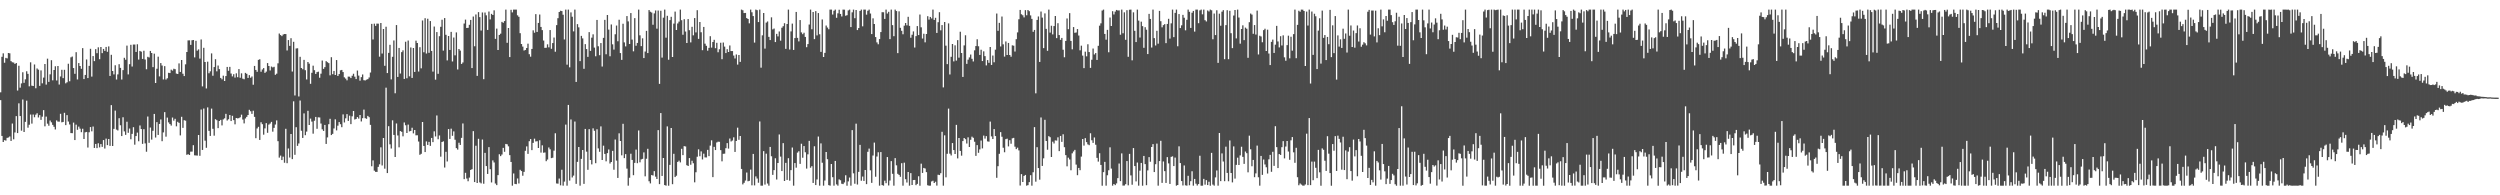 <?xml version="1.0" encoding="UTF-8"?>
<svg xmlns="http://www.w3.org/2000/svg" width="1920" height="150">
  <path d="M0 70.935h1v5.988H0zM1 43.621h1v60.785H1zM2 40.973h1v68.070H2zM3 48.166h1v59.478H3zM4 44.450h1v63.539H4zM5 44.825h1v61.064H5zM6 40.726h1v64.847H6zM7 40.955h1v63.828H7zM8 46.940h1v61.308H8zM9 47.802h1v47.064H9zM10 48.011h1v59.016H10zM11 49.090h1v52.666H11zM12 48.390h1v40.825H12zM13 69.530h1v32.682H13zM14 50.477h1v28.907H14zM15 67.317h1v21.808H15zM16 64.068h1v36.282H16zM17 55.492h1v20.961H17zM18 63.610h1v37.745H18zM19 60.944h1v32.624H19zM20 54.738h1v22.581H20zM21 56.714h1v41.323H21zM22 66.312h1v29.484H22zM23 47.859h1v40.123H23zM24 65.813h1v29.123H24zM25 66.058h1v21.907H25zM26 49.507h1v40.557H26zM27 67.799h1v20.265H27zM28 52.589h1v34.394H28zM29 53.483h1v36.748H29zM30 65.963h1v22.443H30zM31 54.065h1v37.995H31zM32 64.010h1v25.581H32zM33 59.618h1v24.945H33zM34 49.132h1v47.878H34zM35 64.998h1v24.576H35zM36 45.067h1v49.888H36zM37 62.850h1v33.716H37zM38 57.064h1v35.501H38zM39 46.212h1v47.759H39zM40 61.698h1v34.199H40zM41 53.772h1v43.595H41zM42 50.874h1v48.579H42zM43 61.807h1v30.642H43zM44 50.694h1v42.707H44zM45 64.921h1v28.511H45zM46 58.740h1v28.638H46zM47 53.620h1v40.323H47zM48 60.023h1v33.604H48zM49 53.614h1v33.028H49zM50 64.024h1v32.074H50zM51 63.159h1v25.259H51zM52 48.949h1v44.387H52zM53 62.423h1v33.148H53zM54 44.006h1v58.208H54zM55 43.437h1v58.880H55zM56 52.291h1v41.884H56zM57 56.681h1v50.882H57zM58 40.096h1v55.674H58zM59 61.041h1v38.670H59zM60 48.442h1v48.803H60zM61 50.672h1v48.143H61zM62 52.839h1v48.684H62zM63 36.979h1v61.904H63zM64 60.744h1v45.988H64zM65 57.524h1v44.107H65zM66 45.655h1v55.651H66zM67 59.980h1v53.307H67zM68 50.600h1v50.986H68zM69 37.463h1v60.146H69zM70 58.831h1v42.017H70zM71 43.043h1v54.120H71zM72 46.945h1v66.669H72zM73 37.724h1v72.809H73zM74 40.844h1v72.908H74zM75 36.352h1v73.682H75zM76 45.445h1v67.765H76zM77 36.083h1v74.583H77zM78 40.812h1v71.965H78zM79 37.584h1v69.975H79zM80 39.041h1v75.011H80zM81 36.030h1v70.437H81zM82 39.779h1v71.703H82zM83 35.637h1v71.100H83zM84 58.296h1v53.736H84zM85 42.095h1v38.637H85zM86 54.507h1v57.615H86zM87 57.144h1v41.851H87zM88 50.111h1v34.817H88zM89 61.098h1v38.429H89zM90 57.118h1v43.097H90zM91 49.318h1v41.485H91zM92 52.133h1v44.049H92zM93 61.074h1v43.403H93zM94 53.843h1v36.209H94zM95 44.386h1v56.517H95zM96 45.873h1v57.720H96zM97 35.003h1v58.472H97zM98 57.121h1v44.873H98zM99 49.304h1v49.433H99zM100 34.423h1v72.534H100zM101 51.076h1v51.713H101zM102 34.214h1v63.483H102zM103 34.193h1v76.925H103zM104 39.875h1v64.610H104zM105 34.005h1v67.822H105zM106 45.795h1v62.689H106zM107 39.107h1v57.264H107zM108 39.683h1v59.444H108zM109 45.280h1v65.192H109zM110 38.974h1v60.247H110zM111 45.737h1v64.392H111zM112 53.199h1v63.346H112zM113 43.620h1v45.884H113zM114 44.140h1v65.553H114zM115 39.131h1v58.792H115zM116 40.694h1v66.505H116zM117 51.554h1v48.881H117zM118 41.208h1v46.314H118zM119 63.755h1v41.864H119zM120 52.780h1v41.010H120zM121 43.546h1v60.106H121zM122 58.687h1v36.516H122zM123 48.451h1v43.314H123zM124 50.319h1v58.099H124zM125 61.051h1v40.607H125zM126 50.774h1v35.336H126zM127 61.085h1v43.865H127zM128 60.089h1v30.232H128zM129 55.907h1v38.071H129zM130 56.099h1v39.192H130zM131 53.486h1v42.968H131zM132 54.246h1v36.014H132zM133 52.779h1v39.902H133zM134 53.120h1v38.111H134zM135 56.513h1v40.495H135zM136 56.851h1v36.699H136zM137 48.703h1v45.658H137zM138 55.243h1v48.738H138zM139 46.071h1v43.609H139zM140 56.631h1v41.574H140zM141 58.413h1v33.919H141zM142 49.413h1v43.280H142zM143 39.933h1v78.956H143zM144 31.030h1v87.371H144zM145 30.981h1v88.066H145zM146 34.455h1v82.036H146zM147 30.937h1v85.502H147zM148 30.715h1v80.818H148zM149 44.102h1v75.182H149zM150 31.314h1v88.103H150zM151 38.896h1v80.613H151zM152 37.944h1v65.716H152zM153 45.018h1v74.649H153zM154 30.292h1v53.812H154zM155 66.350h1v48.802H155zM156 36.734h1v46.630H156zM157 47.617h1v60.424H157zM158 67.962h1v45.547H158zM159 47.365h1v35.094H159zM160 56.269h1v44.221H160zM161 54.781h1v49.594H161zM162 41.025h1v42.397H162zM163 58.183h1v40.713H163zM164 51.495h1v52.675H164zM165 45.466h1v46.090H165zM166 54.792h1v37.507H166zM167 50.333h1v48.084H167zM168 53.118h1v39.814H168zM169 59.855h1v32.218H169zM170 60.948h1v35.383H170zM171 58.116h1v33.607H171zM172 62.189h1v28.707H172zM173 58.394h1v29.030H173zM174 51.411h1v41.175H174zM175 54.373h1v37.234H175zM176 51.369h1v36.952H176zM177 56.469h1v36.497H177zM178 58.660h1v30.269H178zM179 56.973h1v35.297H179zM180 59.600h1v35.887H180zM181 56.310h1v34.311H181zM182 59.266h1v31.688H182zM183 53.034h1v37.698H183zM184 59.708h1v30.359H184zM185 56.314h1v31.730H185zM186 60.437h1v31.377H186zM187 60.866h1v33.897H187zM188 55.970h1v35.027H188zM189 56.702h1v33.030H189zM190 59.874h1v28.426H190zM191 57.684h1v26.619H191zM192 59.718h1v25.757H192zM193 58.745h1v28.700H193zM194 65.053h1v19.994H194zM195 50.658h1v39.087H195zM196 53.697h1v52.428H196zM197 55.166h1v43.515H197zM198 45.980h1v51.411H198zM199 45.507h1v61.986H199zM200 55.094h1v38.794H200zM201 53.326h1v42.062H201zM202 52.269h1v51.164H202zM203 55.963h1v42.671H203zM204 54.985h1v39.590H204zM205 48.446h1v53.526H205zM206 50.710h1v44.971H206zM207 54.134h1v40.764H207zM208 51.073h1v42.504H208zM209 51.755h1v49.379H209zM210 51.301h1v46.882H210zM211 57.436h1v38.186H211zM212 56.586h1v35.885H212zM213 48.629h1v59.802H213zM214 25.770h1v95.267H214zM215 26.946h1v92.532H215zM216 27.725h1v95.208H216zM217 26.541h1v93.799H217zM218 26.116h1v98.856H218zM219 26.141h1v72.768H219zM220 38.745h1v86.576H220zM221 30.791h1v83.205H221zM222 35.233h1v85.759H222zM223 29.336h1v73.568H223zM224 54.959h1v67.242H224zM225 32.106h1v45.734H225zM226 73.323h1v45.551H226zM227 37.211h1v60.460H227zM228 37.061h1v74.947H228zM229 74.068h1v36.094H229zM230 43.618h1v33.582H230zM231 52.202h1v48.225H231zM232 53.189h1v52.752H232zM233 45.993h1v41.101H233zM234 53.929h1v49.924H234zM235 61.004h1v40.069H235zM236 47.634h1v37.451H236zM237 48.881h1v47.117H237zM238 64.373h1v26.687H238zM239 55.902h1v37.468H239zM240 50.427h1v52.215H240zM241 53.900h1v38.807H241zM242 56.795h1v33.015H242zM243 55.373h1v43.539H243zM244 55.020h1v35.108H244zM245 59.705h1v30.507H245zM246 56.578h1v38.289H246zM247 46.490h1v52.826H247zM248 52.897h1v47.655H248zM249 51.558h1v44.388H249zM250 46.930h1v63.609H250zM251 47.765h1v57.782H251zM252 48.492h1v46.896H252zM253 57.873h1v33.390H253zM254 43.954h1v59.768H254zM255 56.976h1v45.841H255zM256 54.500h1v44.150H256zM257 57.602h1v34.063H257zM258 46.123h1v54.019H258zM259 58.303h1v38.222H259zM260 56.891h1v36.855H260zM261 54.022h1v41.353H261zM262 53.701h1v43.997H262zM263 55.332h1v32.505H263zM264 59.369h1v34.666H264zM265 60.376h1v30.481H265zM266 61.673h1v25.971H266zM267 58.840h1v34.047H267zM268 58.903h1v29.922H268zM269 59.959h1v35.374H269zM270 58.147h1v31.186H270zM271 56.646h1v28.619H271zM272 58.887h1v32.899H272zM273 60.720h1v30.609H273zM274 54.168h1v35.738H274zM275 58.075h1v33.023H275zM276 61.978h1v26.321H276zM277 59.226h1v34.043H277zM278 57.214h1v33.547H278zM279 61.596h1v22.571H279zM280 61.800h1v28.973H280zM281 61.164h1v30.092H281zM282 60.773h1v28.238H282zM283 59.483h1v30.502H283zM284 55.729h1v40.184H284zM285 18.314h1v109.391H285zM286 30.298h1v92.888H286zM287 18.161h1v112.893H287zM288 19.859h1v112.121H288zM289 18.107h1v113.912H289zM290 18.158h1v110.010H290zM291 43.529h1v82.683H291zM292 17.639h1v95.489H292zM293 41.100h1v85.978H293zM294 22.285h1v83.686H294zM295 50.553h1v78.970H295zM296 20.554h1v46.794H296zM297 56.139h1v76.758H297zM298 40.614h1v56.306H298zM299 34.432h1v76.433H299zM300 60.982h1v53.110H300zM301 43.618h1v48.803H301zM302 31.073h1v72.565H302zM303 71.612h1v48.977H303zM304 19.239h1v75.563H304zM305 59.095h1v44.951H305zM306 36.826h1v76.332H306zM307 56.469h1v44.178H307zM308 40.041h1v61.191H308zM309 38.654h1v66.026H309zM310 60.605h1v33.473H310zM311 32.032h1v64.151H311zM312 60.105h1v42.050H312zM313 31.122h1v64.576H313zM314 58.643h1v42.280H314zM315 36.471h1v64.087H315zM316 59.875h1v38.216H316zM317 36.881h1v65.562H317zM318 55.267h1v44.589H318zM319 31.229h1v72.704H319zM320 33.039h1v70.870H320zM321 54.932h1v53.762H321zM322 36.270h1v82.612H322zM323 52.458h1v65.642H323zM324 15.737h1v77.946H324zM325 40.140h1v71.959H325zM326 13.993h1v102.784H326zM327 41.087h1v67.513H327zM328 14.381h1v96.950H328zM329 40.571h1v68.388H329zM330 16.192h1v95.850H330zM331 39.121h1v66.822H331zM332 54.990h1v54.169H332zM333 20.367h1v80.496H333zM334 61.167h1v43.661H334zM335 24.646h1v64.014H335zM336 56.660h1v50.272H336zM337 27.782h1v76.246H337zM338 20.570h1v99.752H338zM339 15.167h1v93.867H339zM340 38.880h1v69.654H340zM341 13.896h1v114.782H341zM342 26.722h1v89.880H342zM343 46.400h1v77.608H343zM344 27.648h1v71.489H344zM345 38.374h1v68.338H345zM346 24.452h1v74.351H346zM347 47.211h1v57.089H347zM348 28.810h1v72.084H348zM349 42.491h1v64.839H349zM350 24.857h1v88.916H350zM351 53.341h1v61.532H351zM352 37.653h1v71.955H352zM353 38.842h1v72.459H353zM354 49.102h1v56.796H354zM355 47.963h1v46.835H355zM356 18.080h1v119.499H356zM357 15.072h1v117.631H357zM358 21.511h1v115.583H358zM359 21.358h1v117.849H359zM360 19.040h1v117.347H360zM361 15.302h1v115.230H361zM362 52.273h1v77.686H362zM363 12.698h1v88.003H363zM364 35.519h1v104.299H364zM365 11.087h1v100.836H365zM366 58.257h1v82.270H366zM367 9.309h1v97.275H367zM368 13.156h1v126.940H368zM369 23.455h1v117.413H369zM370 9.580h1v97.567H370zM371 60.830h1v80.298H371zM372 9.639h1v107.768H372zM373 11.795h1v115.733H373zM374 22.984h1v110.589H374zM375 8.882h1v104.121H375zM376 14.903h1v115.040H376zM377 10.647h1v129.493H377zM378 11.541h1v111.670H378zM379 7.944h1v116.808H379zM380 29.851h1v111.101H380zM381 21.978h1v120.207H381zM382 38.404h1v96.119H382zM383 26.844h1v91.646H383zM384 25.866h1v94.035H384zM385 16.798h1v101.866H385zM386 17.493h1v96.048H386zM387 16.186h1v100.411H387zM388 7.382h1v103.148H388zM389 32.851h1v77.986H389zM390 21.483h1v90.898H390zM391 43.811h1v75.347H391zM392 7.549h1v116.842H392zM393 9.542h1v133.075H393zM394 7.382h1v125.846H394zM395 7.382h1v133.853H395zM396 7.382h1v134.089H396zM397 11.790h1v125.291H397zM398 12.880h1v128.009H398zM399 25.500h1v104.932H399zM400 33.802h1v97.570H400zM401 35.796h1v99.193H401zM402 38.821h1v93.161H402zM403 38.371h1v77.425H403zM404 36.856h1v75.603H404zM405 33.518h1v84.650H405zM406 41.614h1v66.852H406zM407 43.542h1v63.245H407zM408 37.595h1v77.692H408zM409 23.305h1v86.427H409zM410 25.137h1v81.335H410zM411 10.838h1v97.802H411zM412 24.535h1v83.926H412zM413 17.604h1v96.085H413zM414 11.174h1v96.566H414zM415 20.660h1v96.555H415zM416 23.139h1v88.493H416zM417 31.142h1v86.147H417zM418 36.768h1v80.337H418zM419 36.654h1v87.158H419zM420 34.033h1v88.486H420zM421 36.369h1v76.877H421zM422 23.084h1v91.592H422zM423 37.471h1v83.990H423zM424 33.066h1v88.084H424zM425 28.851h1v86.858H425zM426 39.718h1v62.619H426zM427 19.292h1v121.626H427zM428 13.977h1v127.058H428zM429 9.195h1v127.905H429zM430 8.235h1v134.101H430zM431 8.497h1v121.875H431zM432 11.303h1v131.314H432zM433 30.334h1v109.127H433zM434 7.382h1v88.330H434zM435 49.688h1v92.929H435zM436 7.382h1v73.224H436zM437 51.719h1v86.978H437zM438 9.514h1v82.238H438zM439 12.829h1v123.446H439zM440 24.114h1v110.756H440zM441 7.382h1v85.950H441zM442 62.939h1v78.284H442zM443 18.558h1v105.761H443zM444 20.983h1v91.921H444zM445 46.942h1v95.636H445zM446 27.563h1v94.433H446zM447 29.465h1v85.751H447zM448 52.817h1v88.386H448zM449 33.910h1v65.127H449zM450 37.674h1v78.804H450zM451 43.664h1v86.726H451zM452 24.665h1v74.523H452zM453 39.089h1v83.795H453zM454 28.931h1v97.318H454zM455 26.383h1v72.169H455zM456 36.557h1v63.872H456zM457 43.198h1v82.138H457zM458 15.302h1v83.959H458zM459 35.539h1v78.439H459zM460 42.408h1v74.176H460zM461 33.076h1v64.003H461zM462 51.085h1v71.777H462zM463 29.065h1v82.822H463zM464 15.253h1v102.988H464zM465 41.654h1v82.251H465zM466 11.500h1v106.126H466zM467 22.722h1v92.082H467zM468 43.212h1v82.390H468zM469 18.799h1v105.628H469zM470 34.071h1v81.811H470zM471 38.078h1v92.273H471zM472 26.300h1v80.844H472zM473 19.585h1v103.739H473zM474 31.685h1v104.971H474zM475 15.173h1v87.233H475zM476 40.740h1v67.556H476zM477 45.970h1v73.304H477zM478 18.246h1v76.813H478zM479 32.562h1v88.860H479zM480 35.646h1v82.711H480zM481 12.353h1v117.133H481zM482 16.414h1v126.204H482zM483 33.802h1v102.720H483zM484 10.015h1v108.072H484zM485 30.434h1v92.415H485zM486 39.402h1v95.133H486zM487 13.932h1v111.151H487zM488 35.124h1v79.778H488zM489 32.988h1v92.362H489zM490 7.382h1v92.807H490zM491 27.111h1v97.572H491zM492 35.409h1v87.019H492zM493 29.454h1v92.533H493zM494 44.605h1v72.429H494zM495 39.564h1v95.868H495zM496 23.715h1v98.171H496zM497 40.734h1v73.560H497zM498 7.710h1v131.527H498zM499 8.988h1v131.865H499zM500 9.621h1v124.808H500zM501 19.012h1v115.821H501zM502 10.312h1v121.100H502zM503 8.029h1v127.648H503zM504 22.019h1v115.465H504zM505 8.111h1v91.845H505zM506 64.425h1v76.979H506zM507 8.241h1v78.584H507zM508 44.233h1v90.904H508zM509 13.545h1v107.806H509zM510 7.382h1v134.734H510zM511 28.909h1v113.708H511zM512 12.148h1v84.902H512zM513 45.875h1v96.743H513zM514 15.447h1v111.184H514zM515 12.916h1v85.408H515zM516 43.792h1v97.682H516zM517 18.105h1v100.000H517zM518 8.915h1v127.073H518zM519 23.050h1v111.933H519zM520 18.031h1v106.330H520zM521 16.612h1v106.776H521zM522 7.382h1v117.335H522zM523 15.510h1v98.764H523zM524 26.686h1v92.458H524zM525 14.770h1v97.466H525zM526 24.229h1v88.267H526zM527 33.019h1v93.862H527zM528 14.634h1v112.855H528zM529 23.206h1v98.183H529zM530 32.537h1v94.001H530zM531 20.594h1v102.856H531zM532 27.111h1v98.272H532zM533 13.860h1v126.167H533zM534 24.892h1v107.423H534zM535 7.846h1v112.518H535zM536 29.839h1v84.846H536zM537 16.921h1v103.105H537zM538 24.802h1v91.465H538zM539 38.537h1v83.928H539zM540 20.687h1v97.332H540zM541 33.532h1v87.337H541zM542 35.193h1v85.722H542zM543 38.926h1v76.160H543zM544 36.787h1v83.127H544zM545 27.800h1v84.035H545zM546 36.556h1v71.244H546zM547 32.248h1v103.774H547zM548 30.552h1v82.235H548zM549 37.039h1v78.189H549zM550 32.894h1v76.535H550zM551 40.131h1v68.661H551zM552 37.844h1v71.082H552zM553 32.820h1v82.464H553zM554 45.485h1v78.402H554zM555 32.678h1v85.441H555zM556 35.775h1v82.255H556zM557 40.779h1v73.024H557zM558 37.800h1v72.104H558zM559 39.928h1v74.213H559zM560 34.910h1v71.469H560zM561 39.240h1v69.425H561zM562 39.203h1v68.735H562zM563 42.672h1v62.777H563zM564 44.897h1v71.802H564zM565 41.832h1v66.429H565zM566 49.625h1v48.411H566zM567 42.232h1v65.147H567zM568 47.503h1v56.929H568zM569 7.382h1v122.347H569zM570 7.883h1v133.751H570zM571 10.027h1v130.376H571zM572 9.943h1v128.708H572zM573 13.852h1v118.672H573zM574 14.581h1v124.651H574zM575 17.901h1v120.940H575zM576 7.382h1v122.853H576zM577 9.432h1v132.894H577zM578 12.314h1v105.883H578zM579 32.719h1v109.670H579zM580 7.382h1v128.086H580zM581 7.817h1v129.309H581zM582 16.941h1v123.422H582zM583 7.382h1v85.912H583zM584 51.948h1v90.670H584zM585 27.130h1v115.488H585zM586 9.967h1v106.101H586zM587 37.303h1v104.488H587zM588 17.333h1v100.660H588zM589 16.509h1v124.426H589zM590 28.339h1v114.278H590zM591 30.783h1v82.074H591zM592 13.325h1v106.670H592zM593 22.595h1v111.694H593zM594 21.913h1v108.739H594zM595 32.317h1v89.216H595zM596 26.016h1v111.875H596zM597 27.937h1v97.233H597zM598 24.168h1v79.122H598zM599 31.210h1v89.049H599zM600 21.312h1v110.079H600zM601 20.105h1v89.803H601zM602 17.816h1v121.204H602zM603 37.508h1v87.595H603zM604 18.433h1v119.768H604zM605 7.382h1v114.125H605zM606 38.067h1v100.667H606zM607 24.099h1v106.588H607zM608 18.101h1v95.192H608zM609 38.365h1v104.253H609zM610 29.247h1v95.983H610zM611 9.163h1v119.585H611zM612 29.107h1v88.111H612zM613 31.797h1v84.379H613zM614 15.405h1v110.440H614zM615 24.905h1v85.496H615zM616 26.255h1v94.867H616zM617 25.144h1v87.054H617zM618 28.363h1v88.593H618zM619 36.244h1v93.231H619zM620 33.833h1v84.695H620zM621 18.821h1v89.342H621zM622 7.382h1v121.427H622zM623 22.478h1v105.168H623zM624 9.231h1v131.282H624zM625 30.043h1v82.308H625zM626 8.554h1v133.563H626zM627 27.165h1v110.648H627zM628 10.048h1v94.794H628zM629 26.329h1v116.263H629zM630 39.816h1v70.305H630zM631 14.930h1v110.060H631zM632 43.776h1v98.831H632zM633 40.593h1v98.071H633zM634 19.623h1v97.089H634zM635 21.153h1v101.137H635zM636 22.484h1v119.673H636zM637 7.382h1v135.235H637zM638 7.383h1v118.552H638zM639 11.180h1v124.910H639zM640 8.260h1v134.358H640zM641 7.382h1v116.206H641zM642 13.652h1v127.942H642zM643 10.244h1v132.371H643zM644 7.461h1v130.323H644zM645 10.687h1v127.751H645zM646 12.625h1v128.491H646zM647 7.385h1v134.049H647zM648 7.424h1v132.695H648zM649 12.099h1v122.519H649zM650 11.666h1v130.952H650zM651 7.970h1v131.362H651zM652 7.382h1v128.959H652zM653 20.763h1v121.855H653zM654 9.456h1v90.472H654zM655 7.385h1v125.754H655zM656 13.965h1v127.141H656zM657 7.658h1v87.336H657zM658 23.069h1v118.650H658zM659 21.575h1v110.438H659zM660 8.379h1v102.889H660zM661 7.382h1v131.405H661zM662 20.248h1v115.321H662zM663 7.382h1v131.560H663zM664 7.382h1v123.175H664zM665 11.251h1v130.181H665zM666 8.234h1v108.327H666zM667 7.382h1v106.718H667zM668 10.399h1v120.392H668zM669 26.143h1v114.280H669zM670 14.099h1v105.362H670zM671 18.435h1v91.075H671zM672 28.484h1v107.250H672zM673 32.572h1v87.643H673zM674 33.982h1v82.953H674zM675 30.024h1v112.594H675zM676 24.639h1v92.145H676zM677 9.377h1v132.763H677zM678 9.435h1v133.183H678zM679 14.530h1v124.199H679zM680 7.382h1v133.301H680zM681 10.415h1v110.207H681zM682 9.075h1v133.354H682zM683 30.055h1v108.576H683zM684 7.382h1v116.343H684zM685 19.286h1v114.197H685zM686 27.778h1v114.840H686zM687 7.382h1v114.045H687zM688 8.523h1v118.454H688zM689 40.782h1v92.711H689zM690 8.681h1v125.661H690zM691 21.357h1v114.432H691zM692 23.637h1v101.678H692zM693 26.339h1v116.278H693zM694 19.711h1v105.230H694zM695 17.640h1v119.970H695zM696 19.465h1v120.745H696zM697 12.889h1v119.184H697zM698 19.887h1v122.731H698zM699 28.992h1v103.992H699zM700 26.653h1v115.427H700zM701 24.090h1v114.201H701zM702 36.504h1v101.678H702zM703 27.755h1v114.452H703zM704 20.021h1v121.182H704zM705 26.919h1v108.434H705zM706 11.159h1v131.459H706zM707 20.996h1v104.707H707zM708 29.601h1v103.195H708zM709 25.904h1v103.055H709zM710 32.524h1v96.901H710zM711 26.087h1v106.117H711zM712 12.429h1v129.856H712zM713 15.077h1v127.541H713zM714 13.020h1v129.598H714zM715 14.197h1v125.190H715zM716 7.382h1v131.429H716zM717 15.292h1v125.266H717zM718 13.670h1v125.904H718zM719 25.284h1v117.271H719zM720 17.039h1v117.165H720zM721 9.365h1v125.106H721zM722 23.277h1v109.764H722zM723 19.271h1v81.947H723zM724 67.114h1v75.504H724zM725 16.874h1v87.038H725zM726 35.080h1v101.095H726zM727 49.277h1v68.836H727zM728 17.953h1v65.465H728zM729 57.178h1v60.841H729zM730 43.620h1v75.768H730zM731 33.767h1v76.093H731zM732 47.165h1v68.076H732zM733 34.807h1v83.483H733zM734 46.517h1v49.370H734zM735 30.844h1v90.823H735zM736 44.269h1v61.735H736zM737 24.392h1v91.507H737zM738 40.684h1v78.864H738zM739 59.101h1v49.222H739zM740 34.863h1v71.124H740zM741 27.087h1v79.826H741zM742 49.061h1v61.154H742zM743 45.812h1v59.642H743zM744 44.083h1v68.796H744zM745 41.883h1v65.502H745zM746 45.180h1v59.787H746zM747 47.213h1v58.622H747zM748 38.658h1v70.175H748zM749 35.397h1v84.329H749zM750 30.181h1v81.301H750zM751 35.547h1v81.781H751zM752 42.167h1v72.555H752zM753 38.200h1v69.714H753zM754 46.898h1v67.062H754zM755 39.422h1v64.720H755zM756 43.106h1v63.340H756zM757 50.223h1v54.351H757zM758 46.123h1v62.490H758zM759 48.248h1v60.575H759zM760 36.076h1v57.339H760zM761 49.873h1v54.900H761zM762 42.650h1v64.124H762zM763 47.812h1v51.293H763zM764 38.126h1v66.378H764zM765 10.376h1v126.191H765zM766 23.654h1v103.989H766zM767 17.580h1v100.535H767zM768 35.708h1v65.767H768zM769 12.703h1v92.306H769zM770 34.058h1v79.380H770zM771 43.463h1v73.471H771zM772 31.838h1v75.034H772zM773 42.229h1v64.276H773zM774 32.956h1v79.477H774zM775 42.237h1v65.438H775zM776 43.547h1v66.848H776zM777 34.820h1v71.403H777zM778 35.061h1v70.833H778zM779 39.564h1v73.064H779zM780 30.109h1v84.422H780zM781 24.869h1v88.553H781zM782 14.812h1v100.680H782zM783 7.619h1v134.874H783zM784 10.949h1v122.785H784zM785 11.710h1v128.059H785zM786 13.360h1v121.747H786zM787 7.805h1v126.555H787zM788 11.725h1v130.891H788zM789 7.665h1v134.513H789zM790 8.596h1v131.290H790zM791 11.838h1v122.726H791zM792 14.495h1v128.122H792zM793 24.409h1v107.886H793zM794 23.013h1v74.636H794zM795 71.701h1v67.837H795zM796 15.309h1v97.745H796zM797 12.649h1v116.424H797zM798 47.556h1v90.418H798zM799 8.871h1v81.337H799zM800 13.507h1v113.929H800zM801 36.963h1v84.656H801zM802 10.303h1v81.702H802zM803 22.161h1v86.137H803zM804 39.028h1v75.957H804zM805 7.382h1v97.172H805zM806 25.034h1v80.360H806zM807 19.781h1v100.787H807zM808 26.417h1v82.376H808zM809 20.011h1v90.163H809zM810 12.273h1v95.529H810zM811 29.276h1v78.720H811zM812 17.814h1v87.655H812zM813 26.911h1v89.162H813zM814 30.635h1v73.772H814zM815 29.131h1v79.835H815zM816 38.195h1v64.946H816zM817 43.977h1v69.072H817zM818 31.419h1v87.700H818zM819 14.194h1v113.547H819zM820 22.444h1v98.627H820zM821 10.063h1v112.382H821zM822 31.433h1v99.315H822zM823 37.881h1v79.866H823zM824 20.804h1v95.546H824zM825 25.178h1v89.911H825zM826 24.947h1v101.461H826zM827 22.335h1v112.240H827zM828 27.263h1v101.694H828zM829 38.643h1v92.088H829zM830 35.098h1v85.148H830zM831 42.708h1v64.063H831zM832 52.316h1v59.508H832zM833 39.706h1v66.367H833zM834 43.288h1v65.864H834zM835 34.013h1v76.885H835zM836 40.007h1v71.522H836zM837 52.114h1v50.259H837zM838 45.871h1v61.877H838zM839 37.260h1v72.475H839zM840 41.847h1v63.750H840zM841 40.738h1v70.419H841zM842 46.008h1v75.235H842zM843 35.183h1v88.940H843zM844 19.717h1v97.966H844zM845 17.897h1v108.752H845zM846 8.111h1v134.507H846zM847 7.394h1v124.815H847zM848 26.068h1v98.233H848zM849 30.459h1v112.158H849zM850 22.924h1v111.697H850zM851 40.160h1v90.615H851zM852 13.474h1v99.696H852zM853 19.954h1v109.548H853zM854 8.584h1v134.002H854zM855 11.107h1v130.220H855zM856 8.926h1v133.246H856zM857 7.647h1v133.227H857zM858 8.014h1v128.792H858zM859 8.003h1v117.607H859zM860 26.688h1v112.439H860zM861 7.384h1v110.446H861zM862 25.544h1v116.996H862zM863 9.488h1v133.026H863zM864 30.571h1v110.910H864zM865 7.815h1v115.891H865zM866 43.598h1v98.743H866zM867 7.460h1v110.705H867zM868 7.385h1v127.304H868zM869 46.310h1v95.560H869zM870 9.485h1v104.253H870zM871 23.669h1v103.869H871zM872 32.326h1v106.979H872zM873 7.382h1v117.435H873zM874 15.847h1v126.770H874zM875 28.814h1v102.254H875zM876 16.661h1v108.482H876zM877 20.045h1v122.573H877zM878 36.705h1v83.033H878zM879 20.885h1v105.174H879zM880 22.813h1v119.404H880zM881 41.539h1v89.309H881zM882 10.646h1v110.031H882zM883 14.544h1v109.647H883zM884 36.525h1v76.385H884zM885 7.382h1v103.302H885zM886 29.271h1v102.901H886zM887 34.938h1v91.160H887zM888 23.656h1v86.611H888zM889 33.523h1v109.095H889zM890 8.327h1v115.352H890zM891 16.270h1v91.857H891zM892 20.970h1v119.472H892zM893 19.310h1v104.698H893zM894 18.559h1v112.854H894zM895 33.129h1v107.374H895zM896 18.361h1v102.341H896zM897 14.453h1v111.031H897zM898 29.664h1v111.587H898zM899 17.929h1v102.559H899zM900 7.382h1v112.660H900zM901 28.520h1v99.000H901zM902 9.875h1v111.163H902zM903 7.382h1v135.188H903zM904 35.544h1v106.561H904zM905 10.797h1v101.579H905zM906 21.573h1v103.655H906zM907 19.445h1v119.604H907zM908 11.400h1v131.012H908zM909 13.627h1v113.461H909zM910 23.303h1v119.046H910zM911 15.218h1v127.371H911zM912 7.388h1v127.649H912zM913 9.076h1v133.218H913zM914 21.428h1v117.718H914zM915 9.762h1v121.755H915zM916 8.416h1v134.195H916zM917 24.271h1v113.140H917zM918 7.383h1v133.686H918zM919 7.382h1v135.103H919zM920 17.810h1v123.565H920zM921 8.000h1v111.620H921zM922 7.382h1v135.236H922zM923 11.005h1v131.612H923zM924 7.382h1v130.007H924zM925 15.531h1v126.285H925zM926 16.479h1v121.886H926zM927 8.015h1v134.113H927zM928 8.810h1v130.775H928zM929 7.382h1v135.236H929zM930 7.879h1v109.540H930zM931 30.134h1v111.658H931zM932 10.419h1v132.196H932zM933 26.913h1v109.317H933zM934 7.874h1v123.030H934zM935 48.301h1v94.313H935zM936 10.477h1v91.663H936zM937 19.780h1v119.314H937zM938 8.946h1v108.883H938zM939 7.788h1v116.245H939zM940 45.478h1v93.682H940zM941 19.320h1v93.345H941zM942 7.849h1v124.953H942zM943 45.447h1v93.761H943zM944 8.280h1v99.581H944zM945 25.518h1v107.348H945zM946 36.990h1v103.101H946zM947 11.934h1v100.483H947zM948 7.670h1v129.478H948zM949 29.472h1v97.123H949zM950 7.382h1v113.723H950zM951 13.456h1v113.285H951zM952 33.553h1v85.814H952zM953 22.295h1v90.421H953zM954 19.478h1v100.972H954zM955 30.829h1v95.036H955zM956 21.186h1v95.184H956zM957 22.090h1v95.544H957zM958 44.398h1v87.950H958zM959 17.037h1v87.146H959zM960 10.369h1v104.277H960zM961 11.201h1v116.510H961zM962 25.974h1v96.835H962zM963 19.257h1v116.812H963zM964 26.518h1v106.673H964zM965 8.127h1v103.693H965zM966 41.809h1v94.323H966zM967 27.421h1v115.197H967zM968 28.024h1v91.733H968zM969 32.440h1v101.836H969zM970 23.165h1v99.342H970zM971 22.061h1v104.239H971zM972 39.160h1v89.294H972zM973 22.784h1v110.497H973zM974 41.110h1v81.247H974zM975 49.976h1v68.978H975zM976 32.133h1v99.808H976zM977 30.409h1v86.149H977zM978 40.645h1v86.717H978zM979 34.312h1v62.617H979zM980 19.846h1v93.135H980zM981 31.852h1v97.201H981zM982 36.401h1v81.939H982zM983 27.778h1v91.198H983zM984 34.915h1v78.126H984zM985 27.138h1v81.250H985zM986 44.007h1v77.650H986zM987 46.658h1v65.877H987zM988 34.673h1v73.623H988zM989 27.409h1v88.970H989zM990 44.814h1v77.928H990zM991 28.212h1v79.586H991zM992 38.923h1v66.323H992zM993 26.190h1v90.815H993zM994 7.382h1v117.642H994zM995 44.688h1v68.813H995zM996 19.076h1v117.002H996zM997 8.260h1v134.035H997zM998 9.026h1v131.890H998zM999 7.382h1v134.385H999zM1000 7.412h1v135.138H1000zM1001 8.466h1v134.152H1001zM1002 50.684h1v90.969H1002zM1003 8.890h1v93.751H1003zM1004 19.592h1v122.587H1004zM1005 7.385h1v83.274H1005zM1006 64.177h1v78.030H1006zM1007 8.846h1v115.246H1007zM1008 42.124h1v96.295H1008zM1009 10.553h1v113.565H1009zM1010 12.476h1v116.409H1010zM1011 53.045h1v83.748H1011zM1012 23.490h1v91.623H1012zM1013 14.018h1v118.315H1013zM1014 48.824h1v93.794H1014zM1015 8.131h1v105.845H1015zM1016 29.060h1v85.976H1016zM1017 26.947h1v96.505H1017zM1018 46.152h1v85.105H1018zM1019 28.364h1v76.256H1019zM1020 33.938h1v84.069H1020zM1021 7.602h1v125.327H1021zM1022 43.874h1v98.744H1022zM1023 19.453h1v91.210H1023zM1024 40.787h1v74.980H1024zM1025 12.356h1v92.213H1025zM1026 61.109h1v70.170H1026zM1027 27.184h1v76.989H1027zM1028 35.804h1v70.869H1028zM1029 30.189h1v79.225H1029zM1030 36.819h1v93.477H1030zM1031 22.027h1v82.994H1031zM1032 29.795h1v100.832H1032zM1033 25.707h1v89.795H1033zM1034 40.361h1v97.259H1034zM1035 7.382h1v109.066H1035zM1036 27.426h1v85.633H1036zM1037 19.548h1v111.814H1037zM1038 36.081h1v102.685H1038zM1039 23.465h1v83.754H1039zM1040 36.591h1v83.511H1040zM1041 25.424h1v89.862H1041zM1042 19.563h1v115.829H1042zM1043 31.909h1v74.862H1043zM1044 21.686h1v86.944H1044zM1045 35.894h1v83.747H1045zM1046 34.328h1v97.760H1046zM1047 32.405h1v67.286H1047zM1048 33.280h1v72.785H1048zM1049 34.886h1v76.928H1049zM1050 9.004h1v127.718H1050zM1051 7.574h1v121.322H1051zM1052 26.585h1v115.429H1052zM1053 8.093h1v130.064H1053zM1054 8.112h1v131.909H1054zM1055 27.965h1v88.275H1055zM1056 8.197h1v134.418H1056zM1057 32.542h1v91.031H1057zM1058 21.694h1v103.080H1058zM1059 26.990h1v103.801H1059zM1060 7.383h1v130.544H1060zM1061 20.218h1v90.331H1061zM1062 14.897h1v111.089H1062zM1063 24.781h1v106.784H1063zM1064 12.266h1v129.148H1064zM1065 15.909h1v121.243H1065zM1066 7.382h1v120.053H1066zM1067 7.382h1v133.812H1067zM1068 11.609h1v126.660H1068zM1069 17.066h1v116.437H1069zM1070 19.124h1v115.589H1070zM1071 16.332h1v125.180H1071zM1072 9.764h1v132.854H1072zM1073 35.059h1v94.751H1073zM1074 12.852h1v85.487H1074zM1075 35.170h1v107.448H1075zM1076 18.040h1v63.597H1076zM1077 43.767h1v98.851H1077zM1078 11.517h1v94.774H1078zM1079 22.252h1v113.333H1079zM1080 13.898h1v127.840H1080zM1081 17.589h1v95.743H1081zM1082 49.059h1v86.856H1082zM1083 16.977h1v116.714H1083zM1084 9.268h1v107.336H1084zM1085 30.909h1v111.210H1085zM1086 18.747h1v97.777H1086zM1087 7.382h1v135.013H1087zM1088 7.382h1v133.402H1088zM1089 15.373h1v103.763H1089zM1090 24.848h1v100.188H1090zM1091 29.180h1v113.438H1091zM1092 7.382h1v134.642H1092zM1093 15.614h1v102.498H1093zM1094 20.981h1v107.141H1094zM1095 41.647h1v89.356H1095zM1096 17.948h1v104.738H1096zM1097 7.382h1v128.620H1097zM1098 21.838h1v119.194H1098zM1099 17.307h1v114.883H1099zM1100 24.775h1v101.969H1100zM1101 18.831h1v109.046H1101zM1102 14.096h1v112.874H1102zM1103 17.407h1v125.149H1103zM1104 30.081h1v93.032H1104zM1105 23.258h1v114.595H1105zM1106 10.606h1v115.422H1106zM1107 14.900h1v124.532H1107zM1108 22.819h1v92.780H1108zM1109 19.627h1v110.509H1109zM1110 22.654h1v97.246H1110zM1111 20.499h1v115.857H1111zM1112 31.517h1v74.499H1112zM1113 37.338h1v67.004H1113zM1114 33.804h1v97.018H1114zM1115 26.748h1v95.939H1115zM1116 39.733h1v75.056H1116zM1117 32.259h1v89.901H1117zM1118 28.604h1v96.291H1118zM1119 28.839h1v94.160H1119zM1120 25.211h1v92.527H1120zM1121 30.083h1v88.024H1121zM1122 25.301h1v96.310H1122zM1123 15.488h1v127.130H1123zM1124 32.542h1v79.164H1124zM1125 7.382h1v114.289H1125zM1126 28.907h1v106.722H1126zM1127 22.255h1v93.686H1127zM1128 24.734h1v93.434H1128zM1129 32.057h1v89.778H1129zM1130 34.973h1v81.232H1130zM1131 40.573h1v70.157H1131zM1132 22.398h1v100.144H1132zM1133 34.317h1v67.961H1133zM1134 39.589h1v83.942H1134zM1135 42.779h1v71.019H1135zM1136 26.557h1v77.813H1136zM1137 44.707h1v66.468H1137zM1138 27.294h1v115.104H1138zM1139 8.877h1v113.777H1139zM1140 7.382h1v135.234H1140zM1141 13.451h1v129.166H1141zM1142 7.798h1v127.833H1142zM1143 7.491h1v131.378H1143zM1144 21.707h1v119.941H1144zM1145 7.382h1v114.318H1145zM1146 39.717h1v99.102H1146zM1147 7.389h1v109.867H1147zM1148 7.832h1v134.771H1148zM1149 7.565h1v128.181H1149zM1150 7.382h1v128.901H1150zM1151 54.024h1v81.773H1151zM1152 7.382h1v79.655H1152zM1153 47.842h1v83.056H1153zM1154 11.894h1v129.866H1154zM1155 12.218h1v92.940H1155zM1156 48.458h1v94.019H1156zM1157 11.725h1v129.610H1157zM1158 19.648h1v105.641H1158zM1159 33.137h1v109.481H1159zM1160 19.304h1v101.172H1160zM1161 7.383h1v104.562H1161zM1162 29.608h1v105.239H1162zM1163 7.382h1v99.985H1163zM1164 14.919h1v110.412H1164zM1165 7.382h1v109.233H1165zM1166 7.382h1v118.480H1166zM1167 23.227h1v119.391H1167zM1168 17.342h1v90.532H1168zM1169 22.442h1v120.176H1169zM1170 7.382h1v133.636H1170zM1171 15.303h1v90.021H1171zM1172 29.179h1v104.974H1172zM1173 12.311h1v122.695H1173zM1174 7.382h1v135.236H1174zM1175 27.905h1v108.611H1175zM1176 7.382h1v128.887H1176zM1177 11.057h1v131.561H1177zM1178 7.382h1v121.144H1178zM1179 19.027h1v123.591H1179zM1180 10.440h1v132.178H1180zM1181 7.385h1v95.402H1181zM1182 20.734h1v108.839H1182zM1183 7.930h1v129.330H1183zM1184 22.493h1v104.463H1184zM1185 39.581h1v103.037H1185zM1186 23.553h1v92.182H1186zM1187 18.214h1v109.079H1187zM1188 29.031h1v100.391H1188zM1189 20.372h1v101.218H1189zM1190 25.216h1v101.753H1190zM1191 23.404h1v96.651H1191zM1192 17.045h1v119.330H1192zM1193 26.758h1v113.540H1193zM1194 7.977h1v134.640H1194zM1195 14.658h1v110.902H1195zM1196 20.493h1v104.163H1196zM1197 43.786h1v98.437H1197zM1198 24.052h1v99.810H1198zM1199 16.434h1v126.183H1199zM1200 7.708h1v112.955H1200zM1201 8.726h1v133.892H1201zM1202 11.583h1v113.647H1202zM1203 12.852h1v97.036H1203zM1204 29.885h1v110.290H1204zM1205 32.229h1v102.175H1205zM1206 8.411h1v132.070H1206zM1207 14.451h1v128.167H1207zM1208 7.384h1v125.824H1208zM1209 8.244h1v134.282H1209zM1210 22.795h1v108.933H1210zM1211 14.095h1v125.320H1211zM1212 9.456h1v130.676H1212zM1213 10.198h1v116.319H1213zM1214 7.384h1v135.234H1214zM1215 17.352h1v125.266H1215zM1216 8.711h1v125.831H1216zM1217 39.360h1v103.219H1217zM1218 7.740h1v110.970H1218zM1219 8.637h1v133.066H1219zM1220 7.382h1v111.398H1220zM1221 7.382h1v120.932H1221zM1222 47.017h1v93.578H1222zM1223 7.383h1v98.642H1223zM1224 7.382h1v133.296H1224zM1225 28.249h1v113.721H1225zM1226 15.808h1v88.513H1226zM1227 39.823h1v102.794H1227zM1228 31.086h1v98.659H1228zM1229 7.382h1v116.110H1229zM1230 22.889h1v117.677H1230zM1231 7.382h1v128.858H1231zM1232 8.907h1v127.349H1232zM1233 32.137h1v105.750H1233zM1234 16.047h1v113.597H1234zM1235 24.900h1v92.973H1235zM1236 28.805h1v107.567H1236zM1237 27.416h1v109.104H1237zM1238 34.033h1v80.250H1238zM1239 26.072h1v112.829H1239zM1240 18.184h1v100.464H1240zM1241 26.206h1v107.608H1241zM1242 7.382h1v122.961H1242zM1243 13.566h1v120.360H1243zM1244 24.994h1v112.728H1244zM1245 11.229h1v129.232H1245zM1246 7.382h1v126.783H1246zM1247 8.761h1v111.762H1247zM1248 7.625h1v130.979H1248zM1249 12.996h1v129.622H1249zM1250 7.382h1v128.201H1250zM1251 11.592h1v131.026H1251zM1252 8.103h1v130.451H1252zM1253 7.382h1v112.620H1253zM1254 29.022h1v105.907H1254zM1255 23.634h1v91.686H1255zM1256 30.709h1v86.177H1256zM1257 30.590h1v99.425H1257zM1258 19.611h1v100.541H1258zM1259 18.214h1v97.884H1259zM1260 35.242h1v81.675H1260zM1261 31.146h1v83.308H1261zM1262 44.784h1v75.358H1262zM1263 17.997h1v99.184H1263zM1264 19.118h1v101.272H1264zM1265 40.565h1v102.051H1265zM1266 22.616h1v95.881H1266zM1267 37.593h1v97.099H1267zM1268 28.697h1v108.318H1268zM1269 37.113h1v74.908H1269zM1270 29.290h1v90.231H1270zM1271 28.595h1v100.366H1271zM1272 39.590h1v82.091H1272zM1273 7.382h1v135.236H1273zM1274 24.823h1v103.518H1274zM1275 23.933h1v104.515H1275zM1276 9.922h1v110.419H1276zM1277 28.199h1v96.288H1277zM1278 23.289h1v116.084H1278zM1279 17.847h1v91.184H1279zM1280 28.364h1v114.139H1280zM1281 14.901h1v126.743H1281zM1282 7.735h1v134.883H1282zM1283 7.382h1v121.887H1283zM1284 8.251h1v133.997H1284zM1285 16.394h1v121.109H1285zM1286 15.723h1v126.881H1286zM1287 17.706h1v111.610H1287zM1288 28.050h1v114.505H1288zM1289 15.983h1v95.737H1289zM1290 25.476h1v115.099H1290zM1291 12.487h1v119.433H1291zM1292 15.887h1v104.527H1292zM1293 53.596h1v77.184H1293zM1294 12.557h1v69.089H1294zM1295 34.113h1v102.547H1295zM1296 23.021h1v112.197H1296zM1297 21.124h1v65.840H1297zM1298 29.459h1v95.425H1298zM1299 39.943h1v82.987H1299zM1300 15.470h1v84.728H1300zM1301 50.266h1v77.403H1301zM1302 36.413h1v94.362H1302zM1303 32.780h1v81.864H1303zM1304 33.896h1v104.742H1304zM1305 42.064h1v60.950H1305zM1306 27.984h1v83.458H1306zM1307 35.191h1v78.766H1307zM1308 32.717h1v89.534H1308zM1309 40.985h1v74.353H1309zM1310 34.654h1v76.497H1310zM1311 30.918h1v90.052H1311zM1312 44.491h1v76.398H1312zM1313 40.542h1v71.026H1313zM1314 30.708h1v88.701H1314zM1315 38.982h1v65.371H1315zM1316 31.307h1v74.152H1316zM1317 31.118h1v77.044H1317zM1318 30.670h1v74.635H1318zM1319 36.165h1v86.115H1319zM1320 27.709h1v83.604H1320zM1321 45.771h1v64.007H1321zM1322 43.912h1v70.845H1322zM1323 39.369h1v78.625H1323zM1324 37.271h1v72.048H1324zM1325 44.820h1v66.120H1325zM1326 41.755h1v58.938H1326zM1327 21.422h1v85.157H1327zM1328 37.223h1v66.159H1328zM1329 35.781h1v82.526H1329zM1330 28.508h1v77.458H1330zM1331 30.097h1v81.569H1331zM1332 32.267h1v70.079H1332zM1333 33.513h1v66.267H1333zM1334 29.184h1v105.474H1334zM1335 35.236h1v82.264H1335zM1336 44.641h1v61.000H1336zM1337 25.674h1v88.598H1337zM1338 44.358h1v71.407H1338zM1339 49.947h1v50.925H1339zM1340 47.498h1v55.835H1340zM1341 35.789h1v66.825H1341zM1342 47.673h1v58.167H1342zM1343 54.018h1v45.497H1343zM1344 47.883h1v56.047H1344zM1345 45.787h1v57.729H1345zM1346 45.431h1v56.900H1346zM1347 49.923h1v61.374H1347zM1348 49.082h1v59.857H1348zM1349 46.322h1v57.915H1349zM1350 34.050h1v75.017H1350zM1351 12.102h1v114.183H1351zM1352 9.498h1v131.763H1352zM1353 13.012h1v125.723H1353zM1354 13.183h1v127.170H1354zM1355 14.847h1v127.686H1355zM1356 13.254h1v129.161H1356zM1357 11.645h1v120.435H1357zM1358 7.384h1v133.950H1358zM1359 11.133h1v131.485H1359zM1360 7.382h1v135.234H1360zM1361 15.203h1v124.115H1361zM1362 25.826h1v112.490H1362zM1363 7.382h1v93.847H1363zM1364 46.774h1v95.844H1364zM1365 11.718h1v97.917H1365zM1366 16.816h1v122.363H1366zM1367 35.623h1v106.638H1367zM1368 7.382h1v85.601H1368zM1369 29.803h1v102.752H1369zM1370 22.542h1v105.761H1370zM1371 7.382h1v112.212H1371zM1372 28.937h1v100.636H1372zM1373 34.307h1v85.513H1373zM1374 29.524h1v84.240H1374zM1375 36.814h1v78.569H1375zM1376 40.018h1v80.502H1376zM1377 40.846h1v63.387H1377zM1378 31.520h1v71.631H1378zM1379 47.139h1v73.270H1379zM1380 36.111h1v71.280H1380zM1381 33.179h1v76.857H1381zM1382 42.688h1v63.561H1382zM1383 42.700h1v74.414H1383zM1384 33.121h1v82.626H1384zM1385 38.197h1v72.042H1385zM1386 31.891h1v87.686H1386zM1387 31.502h1v87.280H1387zM1388 33.321h1v93.850H1388zM1389 20.921h1v96.129H1389zM1390 30.474h1v92.644H1390zM1391 26.100h1v105.413H1391zM1392 22.778h1v109.732H1392zM1393 25.538h1v96.497H1393zM1394 26.467h1v94.501H1394zM1395 12.240h1v113.578H1395zM1396 24.819h1v89.351H1396zM1397 28.442h1v86.214H1397zM1398 46.630h1v57.602H1398zM1399 42.649h1v67.174H1399zM1400 44.173h1v62.473H1400zM1401 38.194h1v75.763H1401zM1402 27.833h1v88.960H1402zM1403 40.156h1v91.017H1403zM1404 34.795h1v69.195H1404zM1405 56.984h1v47.623H1405zM1406 37.035h1v66.544H1406zM1407 45.530h1v60.785H1407zM1408 46.677h1v52.976H1408zM1409 44.000h1v65.720H1409zM1410 44.866h1v71.701H1410zM1411 38.333h1v86.785H1411zM1412 28.940h1v89.452H1412zM1413 13.627h1v108.359H1413zM1414 17.713h1v102.224H1414zM1415 26.235h1v116.383H1415zM1416 23.269h1v119.348H1416zM1417 30.130h1v108.869H1417zM1418 35.631h1v106.987H1418zM1419 19.593h1v123.025H1419zM1420 31.613h1v84.565H1420zM1421 16.517h1v98.369H1421zM1422 12.493h1v115.060H1422zM1423 9.589h1v127.998H1423zM1424 12.570h1v127.734H1424zM1425 8.139h1v132.778H1425zM1426 8.050h1v134.568H1426zM1427 14.361h1v117.789H1427zM1428 7.386h1v118.147H1428zM1429 14.343h1v121.795H1429zM1430 8.317h1v132.768H1430zM1431 11.352h1v127.073H1431zM1432 14.539h1v125.201H1432zM1433 42.195h1v100.423H1433zM1434 7.382h1v97.842H1434zM1435 47.092h1v95.526H1435zM1436 7.764h1v95.615H1436zM1437 9.287h1v117.902H1437zM1438 40.221h1v102.353H1438zM1439 7.456h1v119.364H1439zM1440 8.053h1v134.371H1440zM1441 40.553h1v101.998H1441zM1442 7.382h1v96.404H1442zM1443 18.072h1v124.500H1443zM1444 7.382h1v135.148H1444zM1445 18.917h1v110.265H1445zM1446 19.506h1v123.112H1446zM1447 21.879h1v120.739H1447zM1448 7.382h1v125.776H1448zM1449 33.478h1v109.140H1449zM1450 33.279h1v109.338H1450zM1451 18.965h1v117.646H1451zM1452 31.820h1v107.677H1452zM1453 10.592h1v118.599H1453zM1454 21.934h1v120.684H1454zM1455 7.382h1v107.935H1455zM1456 31.137h1v109.270H1456zM1457 14.500h1v118.453H1457zM1458 8.181h1v121.126H1458zM1459 8.480h1v134.127H1459zM1460 9.832h1v129.903H1460zM1461 7.680h1v134.937H1461zM1462 8.037h1v123.556H1462zM1463 16.538h1v126.080H1463zM1464 7.382h1v123.379H1464zM1465 28.452h1v114.166H1465zM1466 7.779h1v134.839H1466zM1467 8.331h1v134.287H1467zM1468 7.382h1v118.228H1468zM1469 7.382h1v121.256H1469zM1470 7.382h1v128.763H1470zM1471 15.036h1v127.582H1471zM1472 21.414h1v116.874H1472zM1473 7.382h1v115.597H1473zM1474 10.577h1v132.041H1474zM1475 8.615h1v104.918H1475zM1476 14.518h1v127.847H1476zM1477 8.108h1v131.011H1477zM1478 7.586h1v134.870H1478zM1479 8.049h1v134.568H1479zM1480 11.013h1v124.330H1480zM1481 20.992h1v120.107H1481zM1482 7.729h1v134.888H1482zM1483 9.892h1v130.130H1483zM1484 7.920h1v133.275H1484zM1485 7.679h1v130.045H1485zM1486 7.615h1v131.164H1486zM1487 27.319h1v113.291H1487zM1488 9.579h1v131.704H1488zM1489 8.824h1v133.508H1489zM1490 46.798h1v93.203H1490zM1491 12.816h1v99.900H1491zM1492 26.891h1v114.838H1492zM1493 7.630h1v133.239H1493zM1494 8.900h1v132.484H1494zM1495 7.449h1v128.357H1495zM1496 12.596h1v122.672H1496zM1497 11.206h1v123.228H1497zM1498 10.629h1v130.297H1498zM1499 12.871h1v124.170H1499zM1500 7.382h1v135.010H1500zM1501 9.879h1v132.738H1501zM1502 13.018h1v125.108H1502zM1503 10.734h1v118.918H1503zM1504 21.404h1v120.846H1504zM1505 7.382h1v117.100H1505zM1506 47.969h1v94.613H1506zM1507 7.382h1v106.953H1507zM1508 17.826h1v124.792H1508zM1509 32.198h1v110.420H1509zM1510 7.382h1v100.784H1510zM1511 7.903h1v134.714H1511zM1512 27.563h1v104.024H1512zM1513 8.171h1v109.686H1513zM1514 10.036h1v124.191H1514zM1515 11.895h1v121.838H1515zM1516 16.737h1v119.131H1516zM1517 7.382h1v133.959H1517zM1518 27.041h1v107.737H1518zM1519 7.681h1v134.937H1519zM1520 21.608h1v120.563H1520zM1521 13.943h1v121.721H1521zM1522 7.664h1v114.891H1522zM1523 7.905h1v134.712H1523zM1524 8.628h1v127.104H1524zM1525 20.831h1v121.787H1525zM1526 7.382h1v116.050H1526zM1527 17.833h1v120.488H1527zM1528 7.382h1v105.256H1528zM1529 13.964h1v128.653H1529zM1530 22.783h1v109.913H1530zM1531 11.146h1v126.687H1531zM1532 7.875h1v134.032H1532zM1533 17.670h1v119.106H1533zM1534 21.188h1v121.430H1534zM1535 7.454h1v126.268H1535zM1536 23.017h1v119.601H1536zM1537 7.382h1v135.236H1537zM1538 8.230h1v134.388H1538zM1539 11.246h1v127.850H1539zM1540 35.331h1v107.287H1540zM1541 7.382h1v106.015H1541zM1542 8.386h1v126.371H1542zM1543 8.062h1v134.556H1543zM1544 7.607h1v132.306H1544zM1545 37.600h1v105.017H1545zM1546 7.382h1v109.579H1546zM1547 30.667h1v110.869H1547zM1548 7.506h1v124.835H1548zM1549 15.673h1v126.945H1549zM1550 7.382h1v131.490H1550zM1551 7.382h1v135.236H1551zM1552 10.546h1v130.402H1552zM1553 41.019h1v100.082H1553zM1554 15.124h1v125.628H1554zM1555 10.468h1v122.858H1555zM1556 34.026h1v102.280H1556zM1557 17.247h1v110.598H1557zM1558 36.890h1v105.680H1558zM1559 24.228h1v79.906H1559zM1560 33.269h1v92.593H1560zM1561 20.031h1v100.253H1561zM1562 14.325h1v107.490H1562zM1563 9.490h1v120.396H1563zM1564 9.657h1v132.945H1564zM1565 7.767h1v124.853H1565zM1566 14.405h1v126.406H1566zM1567 18.885h1v122.743H1567zM1568 9.476h1v133.082H1568zM1569 11.749h1v127.151H1569zM1570 9.786h1v119.945H1570zM1571 12.633h1v122.811H1571zM1572 7.391h1v124.487H1572zM1573 7.382h1v135.236H1573zM1574 7.861h1v128.002H1574zM1575 35.386h1v107.232H1575zM1576 8.160h1v97.498H1576zM1577 38.950h1v103.668H1577zM1578 7.877h1v128.717H1578zM1579 9.080h1v114.915H1579zM1580 44.513h1v98.104H1580zM1581 7.790h1v118.969H1581zM1582 7.383h1v128.349H1582zM1583 30.341h1v112.277H1583zM1584 12.124h1v108.259H1584zM1585 32.509h1v91.875H1585zM1586 17.572h1v108.158H1586zM1587 7.382h1v135.236H1587zM1588 29.227h1v106.600H1588zM1589 25.150h1v117.024H1589zM1590 19.301h1v109.087H1590zM1591 26.219h1v113.726H1591zM1592 31.543h1v103.009H1592zM1593 7.382h1v103.252H1593zM1594 34.118h1v107.653H1594zM1595 40.767h1v93.076H1595zM1596 7.382h1v135.236H1596zM1597 32.931h1v108.762H1597zM1598 16.740h1v111.225H1598zM1599 11.808h1v110.375H1599zM1600 22.932h1v119.686H1600zM1601 7.818h1v134.197H1601zM1602 8.723h1v133.800H1602zM1603 18.966h1v122.393H1603zM1604 12.457h1v117.750H1604zM1605 8.762h1v127.832H1605zM1606 22.137h1v114.405H1606zM1607 25.900h1v94.698H1607zM1608 13.041h1v117.678H1608zM1609 27.408h1v104.126H1609zM1610 7.382h1v121.310H1610zM1611 20.741h1v109.101H1611zM1612 23.071h1v119.547H1612zM1613 14.197h1v105.959H1613zM1614 12.933h1v118.610H1614zM1615 26.626h1v93.353H1615zM1616 31.318h1v78.647H1616zM1617 25.471h1v117.147H1617zM1618 23.400h1v100.497H1618zM1619 7.632h1v128.947H1619zM1620 7.382h1v134.037H1620zM1621 8.596h1v133.633H1621zM1622 7.929h1v123.125H1622zM1623 7.545h1v130.461H1623zM1624 7.835h1v128.642H1624zM1625 27.401h1v109.168H1625zM1626 14.505h1v122.201H1626zM1627 8.084h1v134.534H1627zM1628 8.338h1v125.633H1628zM1629 28.672h1v113.946H1629zM1630 12.680h1v126.409H1630zM1631 10.061h1v131.455H1631zM1632 7.382h1v133.920H1632zM1633 15.540h1v127.078H1633zM1634 7.382h1v129.432H1634zM1635 7.382h1v135.236H1635zM1636 7.662h1v134.433H1636zM1637 7.382h1v131.744H1637zM1638 8.662h1v131.386H1638zM1639 7.480h1v125.281H1639zM1640 9.099h1v129.232H1640zM1641 11.921h1v102.383H1641zM1642 34.169h1v108.019H1642zM1643 7.384h1v118.376H1643zM1644 52.013h1v85.899H1644zM1645 7.383h1v84.794H1645zM1646 49.151h1v93.283H1646zM1647 9.344h1v88.754H1647zM1648 37.964h1v103.996H1648zM1649 9.560h1v128.133H1649zM1650 8.955h1v125.127H1650zM1651 35.615h1v107.003H1651zM1652 13.737h1v109.465H1652zM1653 16.633h1v125.830H1653zM1654 20.885h1v121.732H1654zM1655 9.399h1v133.219H1655zM1656 18.933h1v108.594H1656zM1657 25.656h1v95.977H1657zM1658 8.674h1v133.943H1658zM1659 28.950h1v113.668H1659zM1660 7.382h1v118.252H1660zM1661 17.964h1v124.390H1661zM1662 7.401h1v135.195H1662zM1663 7.382h1v135.236H1663zM1664 11.733h1v130.885H1664zM1665 8.529h1v133.812H1665zM1666 7.382h1v104.929H1666zM1667 7.382h1v132.598H1667zM1668 10.146h1v132.472H1668zM1669 7.382h1v135.236H1669zM1670 7.382h1v134.089H1670zM1671 7.382h1v127.630H1671zM1672 11.826h1v114.060H1672zM1673 22.979h1v110.621H1673zM1674 16.619h1v122.140H1674zM1675 20.053h1v122.564H1675zM1676 18.540h1v109.594H1676zM1677 24.170h1v118.448H1677zM1678 15.158h1v104.345H1678zM1679 34.612h1v100.318H1679zM1680 7.501h1v120.348H1680zM1681 28.099h1v114.519H1681zM1682 13.483h1v128.794H1682zM1683 19.960h1v121.321H1683zM1684 15.082h1v127.536H1684zM1685 17.700h1v118.715H1685zM1686 24.126h1v106.022H1686zM1687 24.938h1v104.421H1687zM1688 16.948h1v113.483H1688zM1689 7.382h1v116.608H1689zM1690 12.748h1v119.896H1690zM1691 7.886h1v123.768H1691zM1692 20.811h1v99.618H1692zM1693 22.952h1v102.397H1693zM1694 23.665h1v114.431H1694zM1695 7.604h1v106.874H1695zM1696 32.558h1v106.885H1696zM1697 20.407h1v109.458H1697zM1698 13.742h1v101.672H1698zM1699 17.544h1v123.784H1699zM1700 11.596h1v121.183H1700zM1701 11.105h1v101.173H1701zM1702 29.728h1v94.167H1702zM1703 7.382h1v128.001H1703zM1704 11.238h1v115.174H1704zM1705 7.417h1v135.101H1705zM1706 12.900h1v129.718H1706zM1707 10.275h1v121.459H1707zM1708 11.461h1v115.684H1708zM1709 18.247h1v122.886H1709zM1710 8.411h1v130.363H1710zM1711 7.382h1v127.155H1711zM1712 17.298h1v121.368H1712zM1713 8.018h1v128.286H1713zM1714 7.978h1v106.173H1714zM1715 57.876h1v83.232H1715zM1716 14.200h1v81.082H1716zM1717 48.103h1v92.363H1717zM1718 7.852h1v101.345H1718zM1719 26.372h1v108.910H1719zM1720 7.382h1v132.691H1720zM1721 7.388h1v134.687H1721zM1722 31.285h1v110.536H1722zM1723 7.830h1v134.580H1723zM1724 11.422h1v113.326H1724zM1725 24.523h1v110.523H1725zM1726 12.374h1v130.243H1726zM1727 12.781h1v119.276H1727zM1728 13.611h1v129.006H1728zM1729 9.101h1v117.754H1729zM1730 26.079h1v98.235H1730zM1731 7.382h1v120.403H1731zM1732 15.121h1v122.009H1732zM1733 17.928h1v124.690H1733zM1734 16.721h1v122.171H1734zM1735 12.768h1v120.482H1735zM1736 12.427h1v113.674H1736zM1737 33.698h1v108.919H1737zM1738 7.382h1v116.899H1738zM1739 7.382h1v121.703H1739zM1740 15.496h1v126.726H1740zM1741 25.832h1v116.786H1741zM1742 7.382h1v135.236H1742zM1743 7.528h1v131.369H1743zM1744 7.382h1v124.312H1744zM1745 21.719h1v120.649H1745zM1746 7.382h1v132.117H1746zM1747 11.782h1v121.270H1747zM1748 19.908h1v113.862H1748zM1749 11.909h1v126.656H1749zM1750 28.577h1v114.040H1750zM1751 9.172h1v113.208H1751zM1752 16.906h1v123.874H1752zM1753 7.382h1v113.959H1753zM1754 7.382h1v135.236H1754zM1755 7.382h1v135.236H1755zM1756 7.464h1v134.318H1756zM1757 7.382h1v135.236H1757zM1758 7.899h1v134.315H1758zM1759 25.783h1v116.834H1759zM1760 7.382h1v135.236H1760zM1761 24.980h1v117.621H1761zM1762 7.383h1v135.235H1762zM1763 15.739h1v126.878H1763zM1764 7.382h1v135.236H1764zM1765 12.162h1v130.364H1765zM1766 9.468h1v132.726H1766zM1767 24.934h1v117.684H1767zM1768 17.787h1v124.831H1768zM1769 14.584h1v118.606H1769zM1770 34.332h1v93.704H1770zM1771 17.533h1v104.134H1771zM1772 37.649h1v100.237H1772zM1773 16.312h1v102.911H1773zM1774 31.026h1v94.401H1774zM1775 12.373h1v115.128H1775zM1776 34.397h1v94.360H1776zM1777 19.020h1v104.083H1777zM1778 27.129h1v115.473H1778zM1779 27.125h1v99.975H1779zM1780 25.854h1v109.898H1780zM1781 33.893h1v82.195H1781zM1782 10.704h1v102.735H1782zM1783 36.201h1v84.395H1783zM1784 22.093h1v92.487H1784zM1785 38.915h1v72.897H1785zM1786 30.867h1v80.201H1786zM1787 36.723h1v86.372H1787zM1788 41.940h1v78.706H1788zM1789 43.320h1v67.022H1789zM1790 41.193h1v81.132H1790zM1791 37.823h1v77.095H1791zM1792 41.416h1v75.506H1792zM1793 43.619h1v80.160H1793zM1794 39.403h1v78.942H1794zM1795 41.012h1v73.729H1795zM1796 45.393h1v60.979H1796zM1797 39.653h1v65.650H1797zM1798 49.646h1v59.930H1798zM1799 44.298h1v57.308H1799zM1800 42.381h1v63.751H1800zM1801 48.318h1v55.263H1801zM1802 45.092h1v71.427H1802zM1803 45.475h1v71.095H1803zM1804 38.746h1v75.169H1804zM1805 42.827h1v76.810H1805zM1806 41.416h1v84.199H1806zM1807 31.642h1v82.462H1807zM1808 32.349h1v94.298H1808zM1809 31.511h1v83.635H1809zM1810 32.939h1v82.238H1810zM1811 40.643h1v70.530H1811zM1812 38.543h1v79.932H1812zM1813 39.014h1v73.975H1813zM1814 39.610h1v75.085H1814zM1815 31.517h1v79.400H1815zM1816 42.575h1v70.406H1816zM1817 29.056h1v90.043H1817zM1818 35.300h1v82.878H1818zM1819 41.556h1v76.369H1819zM1820 43.628h1v63.596H1820zM1821 39.926h1v62.170H1821zM1822 47.645h1v65.897H1822zM1823 35.492h1v68.136H1823zM1824 40.681h1v67.170H1824zM1825 40.501h1v70.411H1825zM1826 36.018h1v68.508H1826zM1827 29.264h1v74.313H1827zM1828 27.927h1v86.630H1828zM1829 43.092h1v60.985H1829zM1830 45.258h1v56.462H1830zM1831 47.462h1v48.656H1831zM1832 51.525h1v52.701H1832zM1833 58.438h1v41.720H1833zM1834 50.523h1v55.190H1834zM1835 52.681h1v55.147H1835zM1836 48.534h1v54.341H1836zM1837 53.447h1v46.569H1837zM1838 58.305h1v37.808H1838zM1839 60.227h1v31.929H1839zM1840 50.968h1v47.839H1840zM1841 60.567h1v31.185H1841zM1842 53.285h1v39.063H1842zM1843 58.641h1v33.915H1843zM1844 59.570h1v35.020H1844zM1845 59.829h1v33.911H1845zM1846 56.360h1v39.637H1846zM1847 56.951h1v40.868H1847zM1848 50.163h1v47.151H1848zM1849 55.837h1v39.132H1849zM1850 51.225h1v44.822H1850zM1851 57.166h1v36.918H1851zM1852 58.966h1v39.825H1852zM1853 55.293h1v41.499H1853zM1854 58.241h1v31.198H1854zM1855 61.063h1v30.354H1855zM1856 58.403h1v30.178H1856zM1857 57.207h1v31.723H1857zM1858 62.055h1v30.350H1858zM1859 56.901h1v33.116H1859zM1860 63.530h1v27.502H1860zM1861 61.841h1v28.697H1861zM1862 59.002h1v29.594H1862zM1863 64.111h1v22.782H1863zM1864 57.832h1v28.320H1864zM1865 64.778h1v20.948H1865zM1866 65.340h1v22.932H1866zM1867 65.289h1v22.300H1867zM1868 64.893h1v23.914H1868zM1869 65.320h1v20.580H1869zM1870 64.802h1v19.701H1870zM1871 62.873h1v21.362H1871zM1872 67.513h1v17.141H1872zM1873 65.575h1v17.052H1873zM1874 68.463h1v15.389H1874zM1875 66.101h1v17.546H1875zM1876 68.140h1v17.764H1876zM1877 68.704h1v11.855H1877zM1878 69.417h1v11.897H1878zM1879 70.433h1v10.513H1879zM1880 69.652h1v11.786H1880zM1881 69.507h1v12.156H1881zM1882 70.177h1v10.987H1882zM1883 69.713h1v10.080H1883zM1884 70.087h1v9.874H1884zM1885 71.641h1v7.472H1885zM1886 70.489h1v7.737H1886zM1887 70.590h1v8.575H1887zM1888 71.579h1v6.513H1888zM1889 70.448h1v8.121H1889zM1890 71.927h1v6.972H1890zM1891 71.466h1v7.342H1891zM1892 72.539h1v5.699H1892zM1893 72.546h1v5.285H1893zM1894 72.766h1v4.671H1894zM1895 73.174h1v5.127H1895zM1896 72.936h1v4.506H1896zM1897 72.778h1v4.697H1897zM1898 72.888h1v4.117H1898zM1899 73.155h1v3.674H1899zM1900 73.385h1v3.103H1900zM1901 73.339h1v2.820H1901zM1902 73.902h1v2.043H1902zM1903 73.990h1v2.069H1903zM1904 74.042h1v1.906H1904zM1905 74.307h1v1.204H1905zM1906 74.331h1v1.247H1906zM1907 74.402h1v1.201H1907zM1908 74.503h1v1.000H1908zM1909 74.597h1v1.000H1909zM1910 74.758h1v1.000H1910zM1911 74.772h1v1.000H1911zM1912 74.686h1v1.000H1912zM1913 74.837h1v1.000H1913zM1914 74.897h1v1.000H1914zM1915 74.937h1v1.000H1915zM1916 74.963h1v1.000H1916zM1917 74.980h1v1.000H1917zM1918 74.992h1v1.000H1918zM1919 150.000h1v1.000H1919z" fill="#4a4a4a"></path>
</svg>
